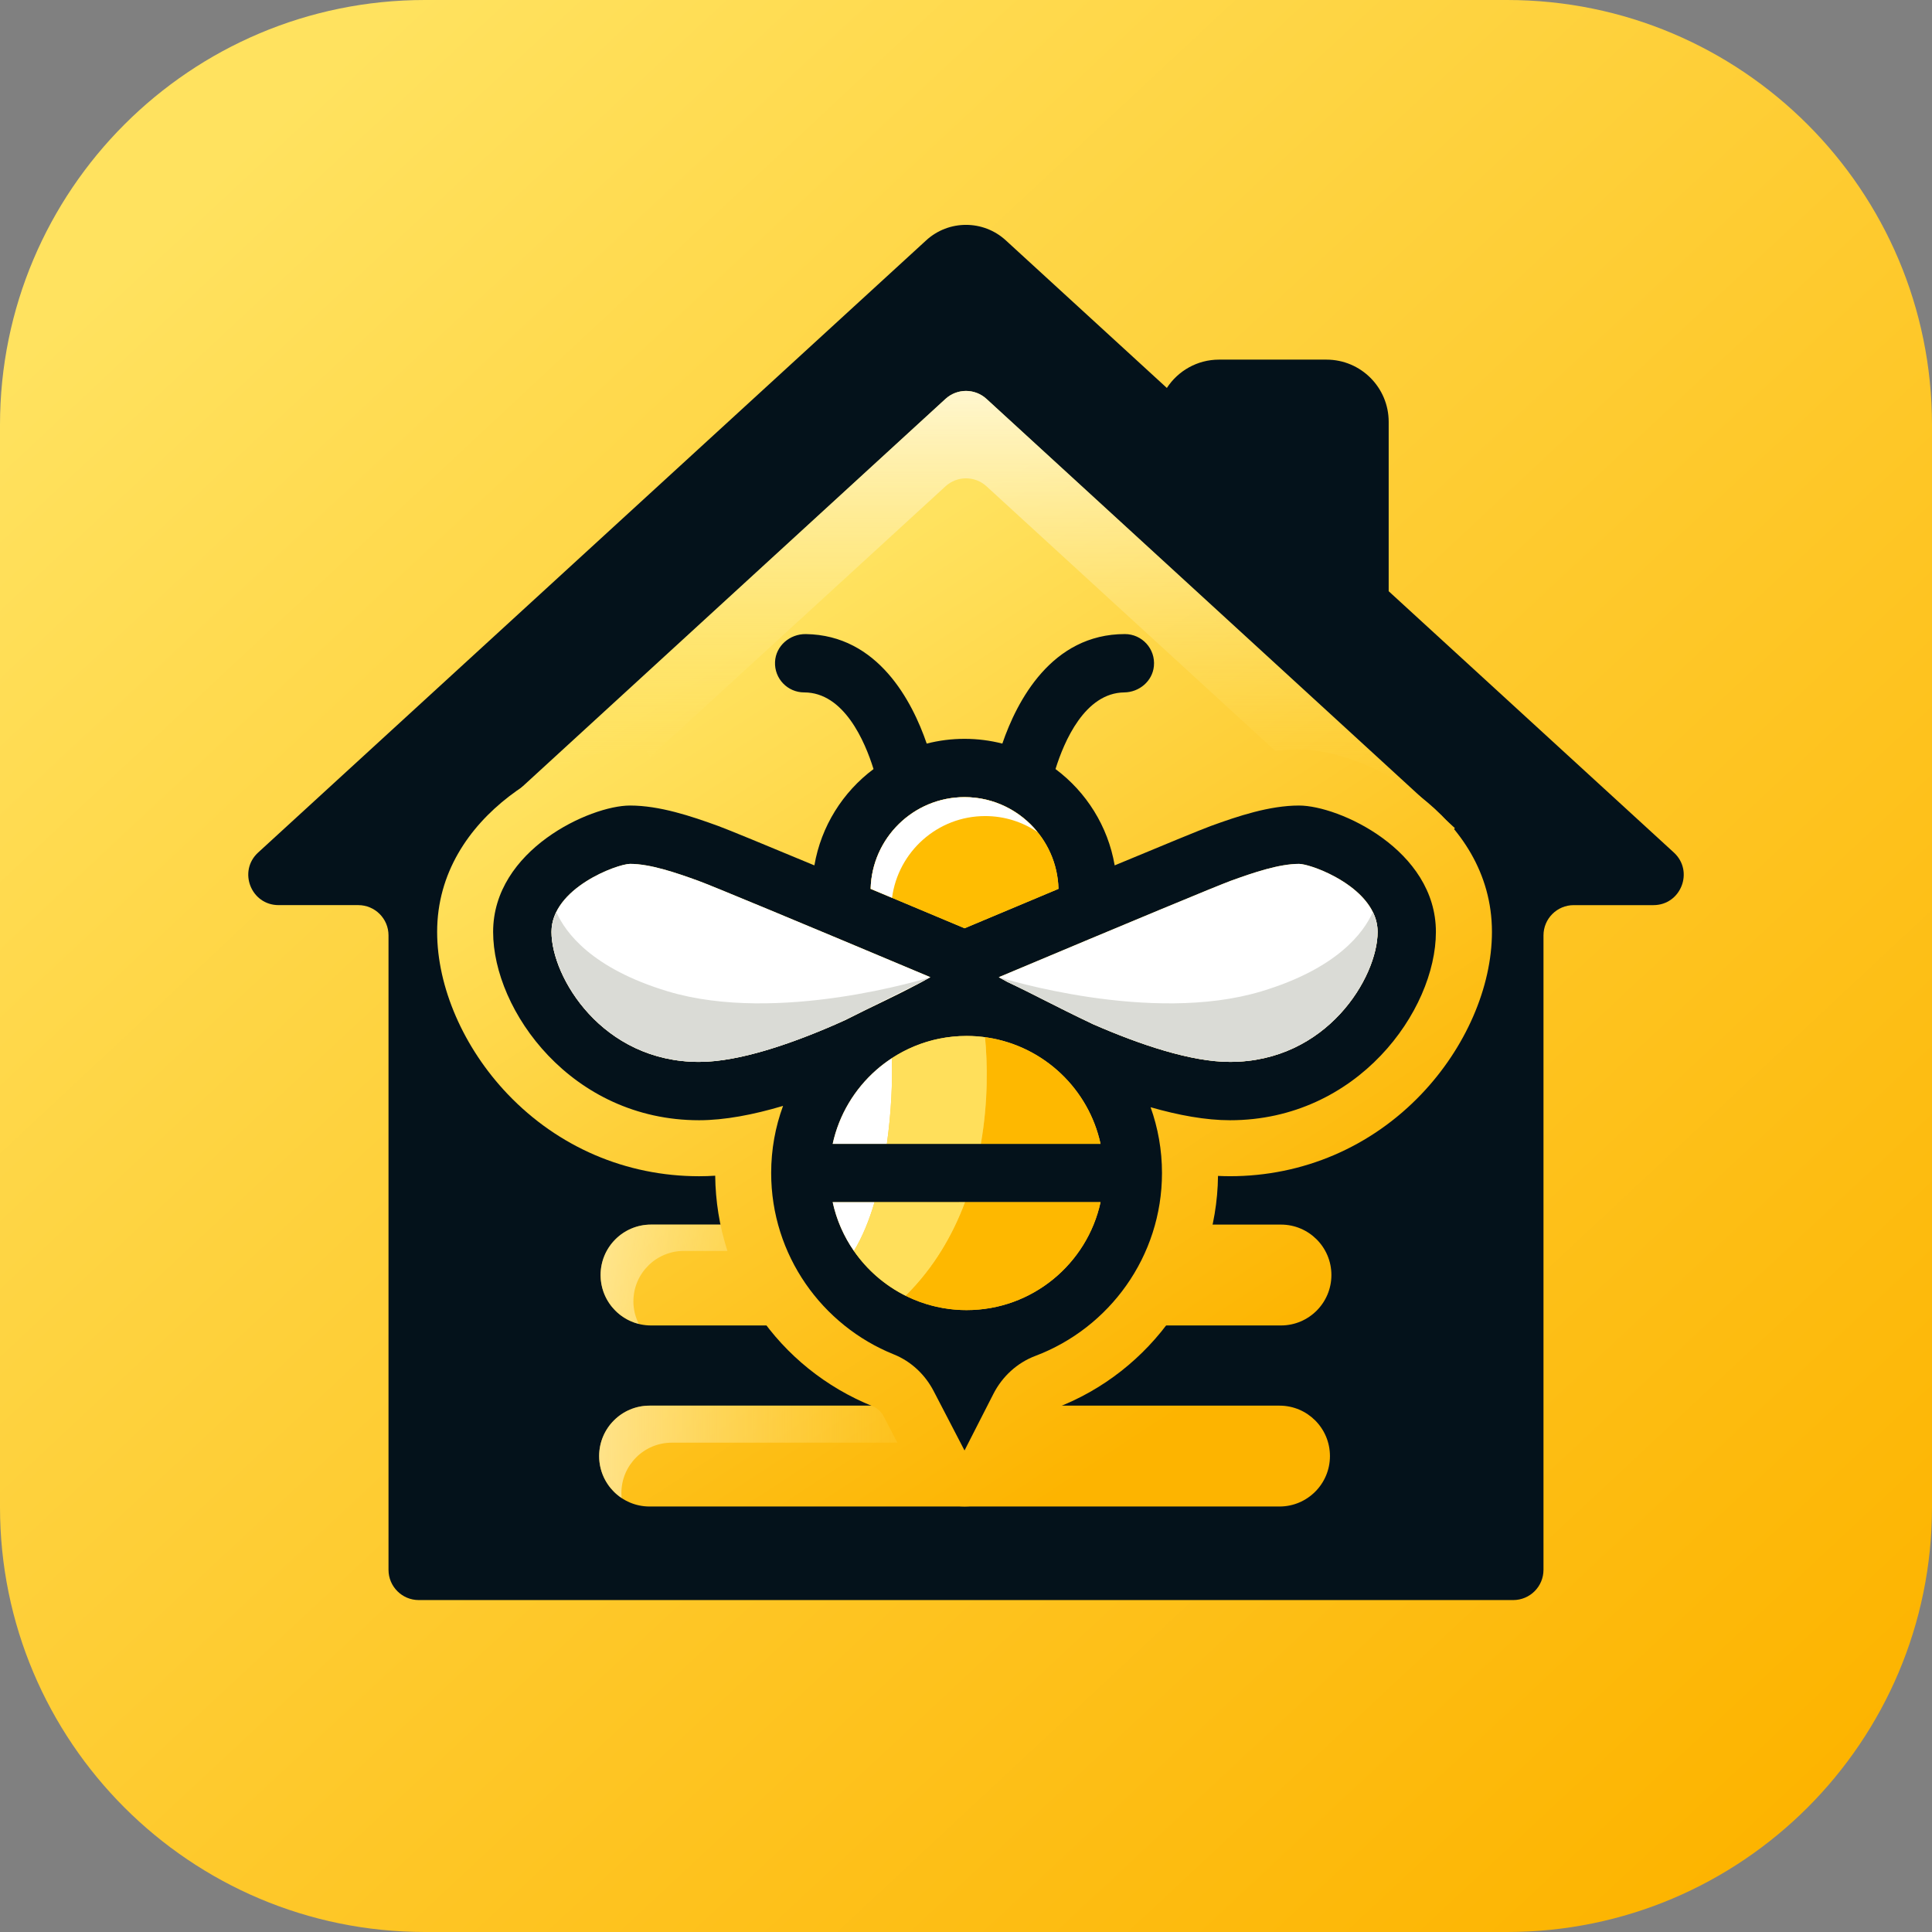<?xml version="1.0" encoding="utf-8"?>
<!-- Generator: Adobe Illustrator 25.2.0, SVG Export Plug-In . SVG Version: 6.00 Build 0)  -->
<svg version="1.1" id="Layer_1" xmlns="http://www.w3.org/2000/svg" xmlns:xlink="http://www.w3.org/1999/xlink" x="0px" y="0px"
	 viewBox="0 0 1024 1024" style="enable-background:new 0 0 1024 1024;" xml:space="preserve">
<rect x="0" y="0" width="1024" height="1024" fill="#808080" stroke="none"/>
<style type="text/css">
	.st0{fill:url(#SVGID_1_);}
	.st1{fill:#04121B;}
	.st2{fill:url(#SVGID_2_);}
	.st3{fill:url(#SVGID_3_);}
	.st4{fill:url(#SVGID_4_);}
	.st5{fill:url(#SVGID_5_);}
	.st6{fill:url(#SVGID_6_);}
	.st7{fill:url(#SVGID_7_);}
	.st8{fill:url(#SVGID_8_);}
	.st9{fill:url(#SVGID_9_);}
	.st10{fill:#FFBD02;}
	.st11{fill:#FFFFFF;}
	.st12{fill:#DADBD6;}
	.st13{fill:#FFDF5B;}
	.st14{fill:#FEB800;}
</style>
<g>
	<linearGradient id="SVGID_1_" gradientUnits="userSpaceOnUse" x1="116.823" y1="88.739" x2="941.856" y2="972.404">
		<stop  offset="0" style="stop-color:#FFE25F"/>
		<stop  offset="1" style="stop-color:#FDB400"/>
	</linearGradient>
	<path class="st0" d="M798.79,0H225.21C100.83,0,0,100.83,0,225.21v573.58C0,923.17,100.83,1024,225.21,1024h573.58
		C923.17,1024,1024,923.17,1024,798.79V225.21C1024,100.83,923.17,0,798.79,0z"/>
	<g>
		<g>
			<g>
				<path class="st1" d="M887.18,451.86L736.03,313.36v-89.78c0-18.21-14.76-32.97-32.97-32.97h-56.96
					c-11.56,0-21.75,5.98-27.64,15.01l-85.38-78.24c-11.93-10.93-30.24-10.93-42.18,0L136.82,451.86
					c-10.79,9.89-3.79,27.87,10.84,27.87h42.22c8.86,0,16.04,7.18,16.04,16.04v336.26c0,8.86,7.18,16.04,16.04,16.04h580.08
					c8.86,0,16.04-7.18,16.04-16.04V495.78c0-8.86,7.18-16.04,16.04-16.04h42.22C890.98,479.73,897.97,461.75,887.18,451.86z"/>
			</g>
		</g>
		<g>
			<linearGradient id="SVGID_2_" gradientUnits="userSpaceOnUse" x1="431.22" y1="315.036" x2="688.781" y2="710.015">
				<stop  offset="0" style="stop-color:#FFE25F"/>
				<stop  offset="1" style="stop-color:#FDB400"/>
			</linearGradient>
			<path class="st2" d="M522.86,211.42c-6.15-5.63-15.58-5.63-21.73,0L252.88,438.92c0.95,1.05,1.87,2.13,2.76,3.23h512.71
				c0.9-1.1,1.81-2.18,2.76-3.23L522.86,211.42z"/>
			<g>
				<linearGradient id="SVGID_3_" gradientUnits="userSpaceOnUse" x1="512" y1="421.531" x2="512" y2="165.927">
					<stop  offset="0" style="stop-color:#FFE25F;stop-opacity:0"/>
					<stop  offset="1" style="stop-color:#FFFFFF"/>
				</linearGradient>
				<path class="st3" d="M522.86,257.75l201.22,184.39h44.27c0.9-1.1,1.81-2.18,2.76-3.23L522.86,211.42
					c-6.15-5.63-15.58-5.63-21.73,0L252.88,438.92c0.95,1.05,1.87,2.13,2.76,3.23h44.28l201.22-184.39
					C507.28,252.12,516.72,252.12,522.86,257.75z"/>
			</g>
			<linearGradient id="SVGID_4_" gradientUnits="userSpaceOnUse" x1="337.218" y1="328.476" x2="613.262" y2="725.454">
				<stop  offset="0" style="stop-color:#FFE25F"/>
				<stop  offset="1" style="stop-color:#FDB400"/>
			</linearGradient>
			<path class="st4" d="M678.94,553.1H345.06c-14.76,0-26.73,11.97-26.73,26.73s11.97,26.73,26.73,26.73h333.88
				c14.76,0,26.73-11.97,26.73-26.73S693.7,553.1,678.94,553.1z"/>
			<linearGradient id="SVGID_5_" gradientUnits="userSpaceOnUse" x1="322.842" y1="385.707" x2="580.477" y2="780.799">
				<stop  offset="0" style="stop-color:#FFE25F"/>
				<stop  offset="1" style="stop-color:#FDB400"/>
			</linearGradient>
			<path class="st5" d="M678.94,649.06H345.06c-14.76,0-26.73,11.97-26.73,26.73s11.97,26.73,26.73,26.73h333.88
				c14.76,0,26.73-11.97,26.73-26.73S693.7,649.06,678.94,649.06z"/>
			<g>
				<linearGradient id="SVGID_6_" gradientUnits="userSpaceOnUse" x1="486.673" y1="672.705" x2="220.866" y2="641.687">
					<stop  offset="0" style="stop-color:#FFE25F;stop-opacity:0"/>
					<stop  offset="1" style="stop-color:#FFFFFF"/>
				</linearGradient>
				<path class="st6" d="M362.45,663.02h333.88c2.25,0,4.42,0.31,6.5,0.83c-4.39-8.76-13.42-14.79-23.89-14.79H345.06
					c-14.76,0-26.73,11.97-26.73,26.73c0,12.52,8.61,22.99,20.23,25.9c-1.8-3.6-2.84-7.64-2.84-11.94
					C335.72,674.99,347.69,663.02,362.45,663.02z"/>
			</g>
			<linearGradient id="SVGID_7_" gradientUnits="userSpaceOnUse" x1="278.398" y1="414.689" x2="536.033" y2="809.781">
				<stop  offset="0" style="stop-color:#FFE25F"/>
				<stop  offset="1" style="stop-color:#FDB400"/>
			</linearGradient>
			<path class="st7" d="M678.17,745.02H344.29c-14.76,0-26.73,11.97-26.73,26.73c0,14.76,11.97,26.73,26.73,26.73h333.88
				c14.76,0,26.73-11.97,26.73-26.73C704.9,756.98,692.93,745.02,678.17,745.02z"/>
			<g>
				<linearGradient id="SVGID_8_" gradientUnits="userSpaceOnUse" x1="520.034" y1="769.503" x2="202.769" y2="769.503">
					<stop  offset="0" style="stop-color:#FFE25F;stop-opacity:0"/>
					<stop  offset="1" style="stop-color:#FFFFFF"/>
				</linearGradient>
				<path class="st8" d="M356.07,764.65h333.88c5.48,0,10.57,1.66,14.81,4.49c-1.31-13.54-12.72-24.12-26.6-24.12H344.29
					c-14.76,0-26.73,11.97-26.73,26.73c0,9.28,4.73,17.45,11.92,22.24c-0.08-0.86-0.13-1.73-0.13-2.61
					C329.34,776.61,341.31,764.65,356.07,764.65z"/>
			</g>
			<linearGradient id="SVGID_9_" gradientUnits="userSpaceOnUse" x1="403.601" y1="333.045" x2="661.163" y2="728.025">
				<stop  offset="0" style="stop-color:#FFE25F"/>
				<stop  offset="1" style="stop-color:#FDB400"/>
			</linearGradient>
			<path class="st9" d="M688.52,397.24c-20.46,0-40.15,6.53-57.06,12.68c-2.2,0.8-7.13,2.73-23.32,9.4
				c-1.81-3.31-3.79-6.51-5.93-9.61c-60.19-0.02-120.38-0.5-180.55-1.92c-2.67,3.7-5.14,7.54-7.33,11.53
				c-16.07-6.62-21.07-8.56-23.39-9.42c-3.02-1.1-6.16-2.2-9.35-3.29c-9.08-0.28-18.16-0.5-27.24-0.83
				c-6.08-0.22-9.95-3.74-11.72-8.14c-2.88-0.24-5.78-0.41-8.69-0.41c-34.71,0-102.25,34.14-102.25,96.68
				c0,29.31,13.99,61.48,37.42,86.04c26.75,28.04,62.77,43.48,101.43,43.48c2.76,0,5.61-0.09,8.53-0.28
				c0.58,54.12,33.28,102.01,83.66,122.27c2.38,0.96,4.44,2.93,5.8,5.57l16.35,31.46c5.12,9.84,15.29,16,26.36,16h0.1
				c11.13-0.04,21.3-6.29,26.34-16.2l15.32-30.01c1.4-2.76,3.63-4.82,6.27-5.82c51.13-19.3,85.66-68.66,86.3-123.16
				c2.15,0.1,4.28,0.16,6.34,0.16c38.66,0,74.68-15.44,101.43-43.48c23.43-24.56,37.42-56.72,37.42-86.04
				C790.78,431.38,723.24,397.24,688.52,397.24z"/>
			<path class="st1" d="M688.53,426.95c-15.67,0-32.39,5.61-46.86,10.87c-5.07,1.86-25.66,10.35-50.85,20.84
				c-0.01,0-0.01-0.01-0.02-0.01c-3.57-20.8-15.1-38.9-31.36-51.04c4.54-14.56,15.52-40.36,36.45-40.62
				c7.96-0.1,14.92-5.97,15.7-13.89c0.91-9.24-6.33-17.03-15.38-17.03c-38.91,0-57.25,35.61-64.95,58.05
				c-6.41-1.64-13.13-2.52-20.04-2.52c-6.92,0-13.63,0.88-20.04,2.52c-7.64-22.27-25.76-57.51-64.07-58.04
				c-8.49-0.12-15.95,6.27-16.33,14.75c-0.39,8.86,6.67,16.16,15.44,16.16c21.15,0,32.22,26,36.77,40.63
				c-16.24,12.13-27.76,30.24-31.34,51.02c-0.01,0.01-0.02,0.01-0.03,0.02c-25.19-10.49-45.76-18.98-50.85-20.84
				c-14.44-5.26-31.18-10.87-46.86-10.87c-21.05,0-72.54,23.48-72.54,66.98c0,41.67,41.53,99.82,109.15,99.82
				c13.56,0,28.83-2.93,44.52-7.61c-4.09,11.11-6.3,23.09-6.3,35.58c0,43.5,26.96,80.84,65.05,96.16
				c9.14,3.68,16.54,10.69,21.08,19.43l16.35,31.47l15.32-30.02c4.7-9.2,12.57-16.46,22.24-20.11c39.17-14.78,67.1-52.67,67.1-96.93
				c0-12.23-2.14-23.97-6.04-34.87c14.84,4.26,29.23,6.9,42.07,6.9c67.62,0,109.15-58.15,109.15-99.82
				C761.08,450.42,709.58,426.95,688.53,426.95z M511.23,422.51c27.07,0,49.11,21.69,49.79,48.6
				c-17.33,7.25-34.89,14.62-49.77,20.89c-14.9-6.27-32.44-13.64-49.78-20.89C462.13,444.2,484.17,422.51,511.23,422.51z
				 M370.53,562.83c-51.35,0-78.23-44.86-78.23-68.9c0-23.24,34.87-35.99,41.62-36.06c10.66,0,24.33,4.66,36.3,9.01
				c6.87,2.5,52.47,21.43,122.87,51.04c-1.95,1.09-4.02,2.21-6.16,3.38c-15.57,8.22-23.26,11.38-39.08,19.43
				C421.5,552.58,392.39,562.83,370.53,562.83z M512.31,694.38c-34.75,0-63.89-24.52-70.97-57.2h141.97
				C576.22,669.86,547.09,694.38,512.31,694.38z M441.34,606.26c3.35-15.44,11.63-29.04,23.09-39.13
				c9.32-8.21,20.81-14.06,33.47-16.63c4.66-0.93,9.49-1.43,14.41-1.43c3.81,0,7.52,0.29,11.18,0.86
				c14.94,2.33,28.4,9.2,38.89,19.17c10.35,9.85,17.79,22.71,20.93,37.15H441.34z M651.93,562.83c-20.57,0-47.55-9.06-72.61-20
				c-21.48-10.23-30.71-15.53-45.29-22.36c-1.59-0.88-3.14-1.71-4.64-2.54c70.4-29.61,116-48.54,122.85-51.04
				c11.99-4.35,25.64-9.01,36.3-9.01c6.78,0.07,41.62,12.82,41.62,36.06C730.16,517.97,703.28,562.83,651.93,562.83z"/>
			<g>
				<g>
					<g>
						<g>
							<path class="st10" d="M511.23,422.51c27.07,0,49.11,21.69,49.79,48.6c-17.33,7.25-34.89,14.62-49.77,20.89
								c-14.9-6.27-32.44-13.64-49.78-20.89C462.13,444.2,484.17,422.51,511.23,422.51z"/>
						</g>
						<g>
							<g>
								<g>
									<path class="st11" d="M522.16,432.53c10.27,0,19.81,3.13,27.74,8.47c-9.13-11.27-23.07-18.5-38.68-18.5
										c-27.05,0-49.1,21.7-49.77,48.6c3.79,1.58,7.58,3.17,11.35,4.75C476.02,451.45,496.9,432.53,522.16,432.53z"/>
								</g>
							</g>
						</g>
						<g>
							<path class="st11" d="M370.53,562.83c-51.35,0-78.23-44.86-78.23-68.9c0-23.24,34.87-35.99,41.62-36.06
								c10.66,0,24.33,4.66,36.3,9.01c6.87,2.5,52.47,21.43,122.87,51.04c-1.95,1.09-4.02,2.21-6.16,3.38
								c-15.57,8.22-23.26,11.38-39.08,19.43C421.5,552.58,392.39,562.83,370.53,562.83z"/>
						</g>
						<g>
							<path class="st11" d="M730.15,493.92c0,24.06-26.87,68.9-78.23,68.9c-20.56,0-47.54-9.05-72.61-20
								c-21.49-10.22-30.71-15.51-45.3-22.34c-1.57-0.89-3.11-1.69-4.59-2.53c-0.02-0.02-0.03-0.02-0.03-0.02
								c70.4-29.61,116-48.55,122.85-51.05c11.98-4.35,25.65-9.01,36.29-9.01c5.68,0.05,30.97,9,39.1,25.51
								C729.23,486.6,730.15,490.11,730.15,493.92z"/>
						</g>
					</g>
				</g>
				<path class="st12" d="M730.15,493.92c0,24.06-26.87,68.9-78.23,68.9c-20.56,0-47.54-9.05-72.61-20
					c-21.49-10.22-30.71-15.51-45.3-22.34c-1.57-0.89-3.11-1.69-4.59-2.53c1.82,0.56,80.55,25.14,139.15,7.48
					c40.25-12.14,54.24-31.11,59.05-42.05C729.23,486.6,730.15,490.11,730.15,493.92z"/>
				<path class="st12" d="M292.33,493.92c0,24.06,26.87,68.9,78.23,68.9c20.56,0,47.54-9.05,72.61-20
					c21.49-10.22,30.71-15.51,45.3-22.34c1.57-0.89,3.11-1.69,4.59-2.53c-1.82,0.56-80.55,25.14-139.15,7.48
					c-40.25-12.14-54.24-31.11-59.05-42.05C293.26,486.6,292.33,490.11,292.33,493.92z"/>
				<g>
					<path class="st11" d="M441.34,637.18c2.04,9.43,5.93,18.17,11.25,25.84c4.47-7.29,8.09-16.18,10.94-25.84H441.34z"/>
					<path class="st13" d="M511.55,637.17c-6.55,17.52-16.53,34.82-31.5,49.63c-11.04-5.5-20.49-13.71-27.46-23.78
						c4.47-7.3,8.09-16.19,10.94-25.86H511.55z"/>
					<path class="st14" d="M480.06,686.81c9.72,4.84,20.67,7.57,32.25,7.57c34.77,0,63.91-24.52,71-57.2h-71.76
						C505.01,654.69,495.03,671.98,480.06,686.81z"/>
					<path class="st14" d="M519.87,606.26h63.44c-3.14-14.44-10.58-27.3-20.93-37.15c-10.49-9.97-23.95-16.84-38.89-19.17
						c-0.47-0.07-0.93-0.13-1.4-0.19C523.39,563.11,523.85,583.7,519.87,606.26z"/>
					<path class="st11" d="M472.67,560.9c-2.89,1.89-5.65,3.96-8.23,6.23c-11.46,10.08-19.74,23.69-23.09,39.13h28.71
						C472.42,589.51,473.12,573.14,472.67,560.9z"/>
					<path class="st13" d="M519.87,606.25h-49.81c2.36-16.74,3.06-33.11,2.6-45.35c7.56-4.94,16.09-8.53,25.23-10.39
						c4.66-0.93,9.5-1.42,14.41-1.42c3.34,0,6.57,0.23,9.78,0.66C523.38,563.12,523.85,583.7,519.87,606.25z"/>
				</g>
			</g>
		</g>
	</g>
</g>
</svg>
